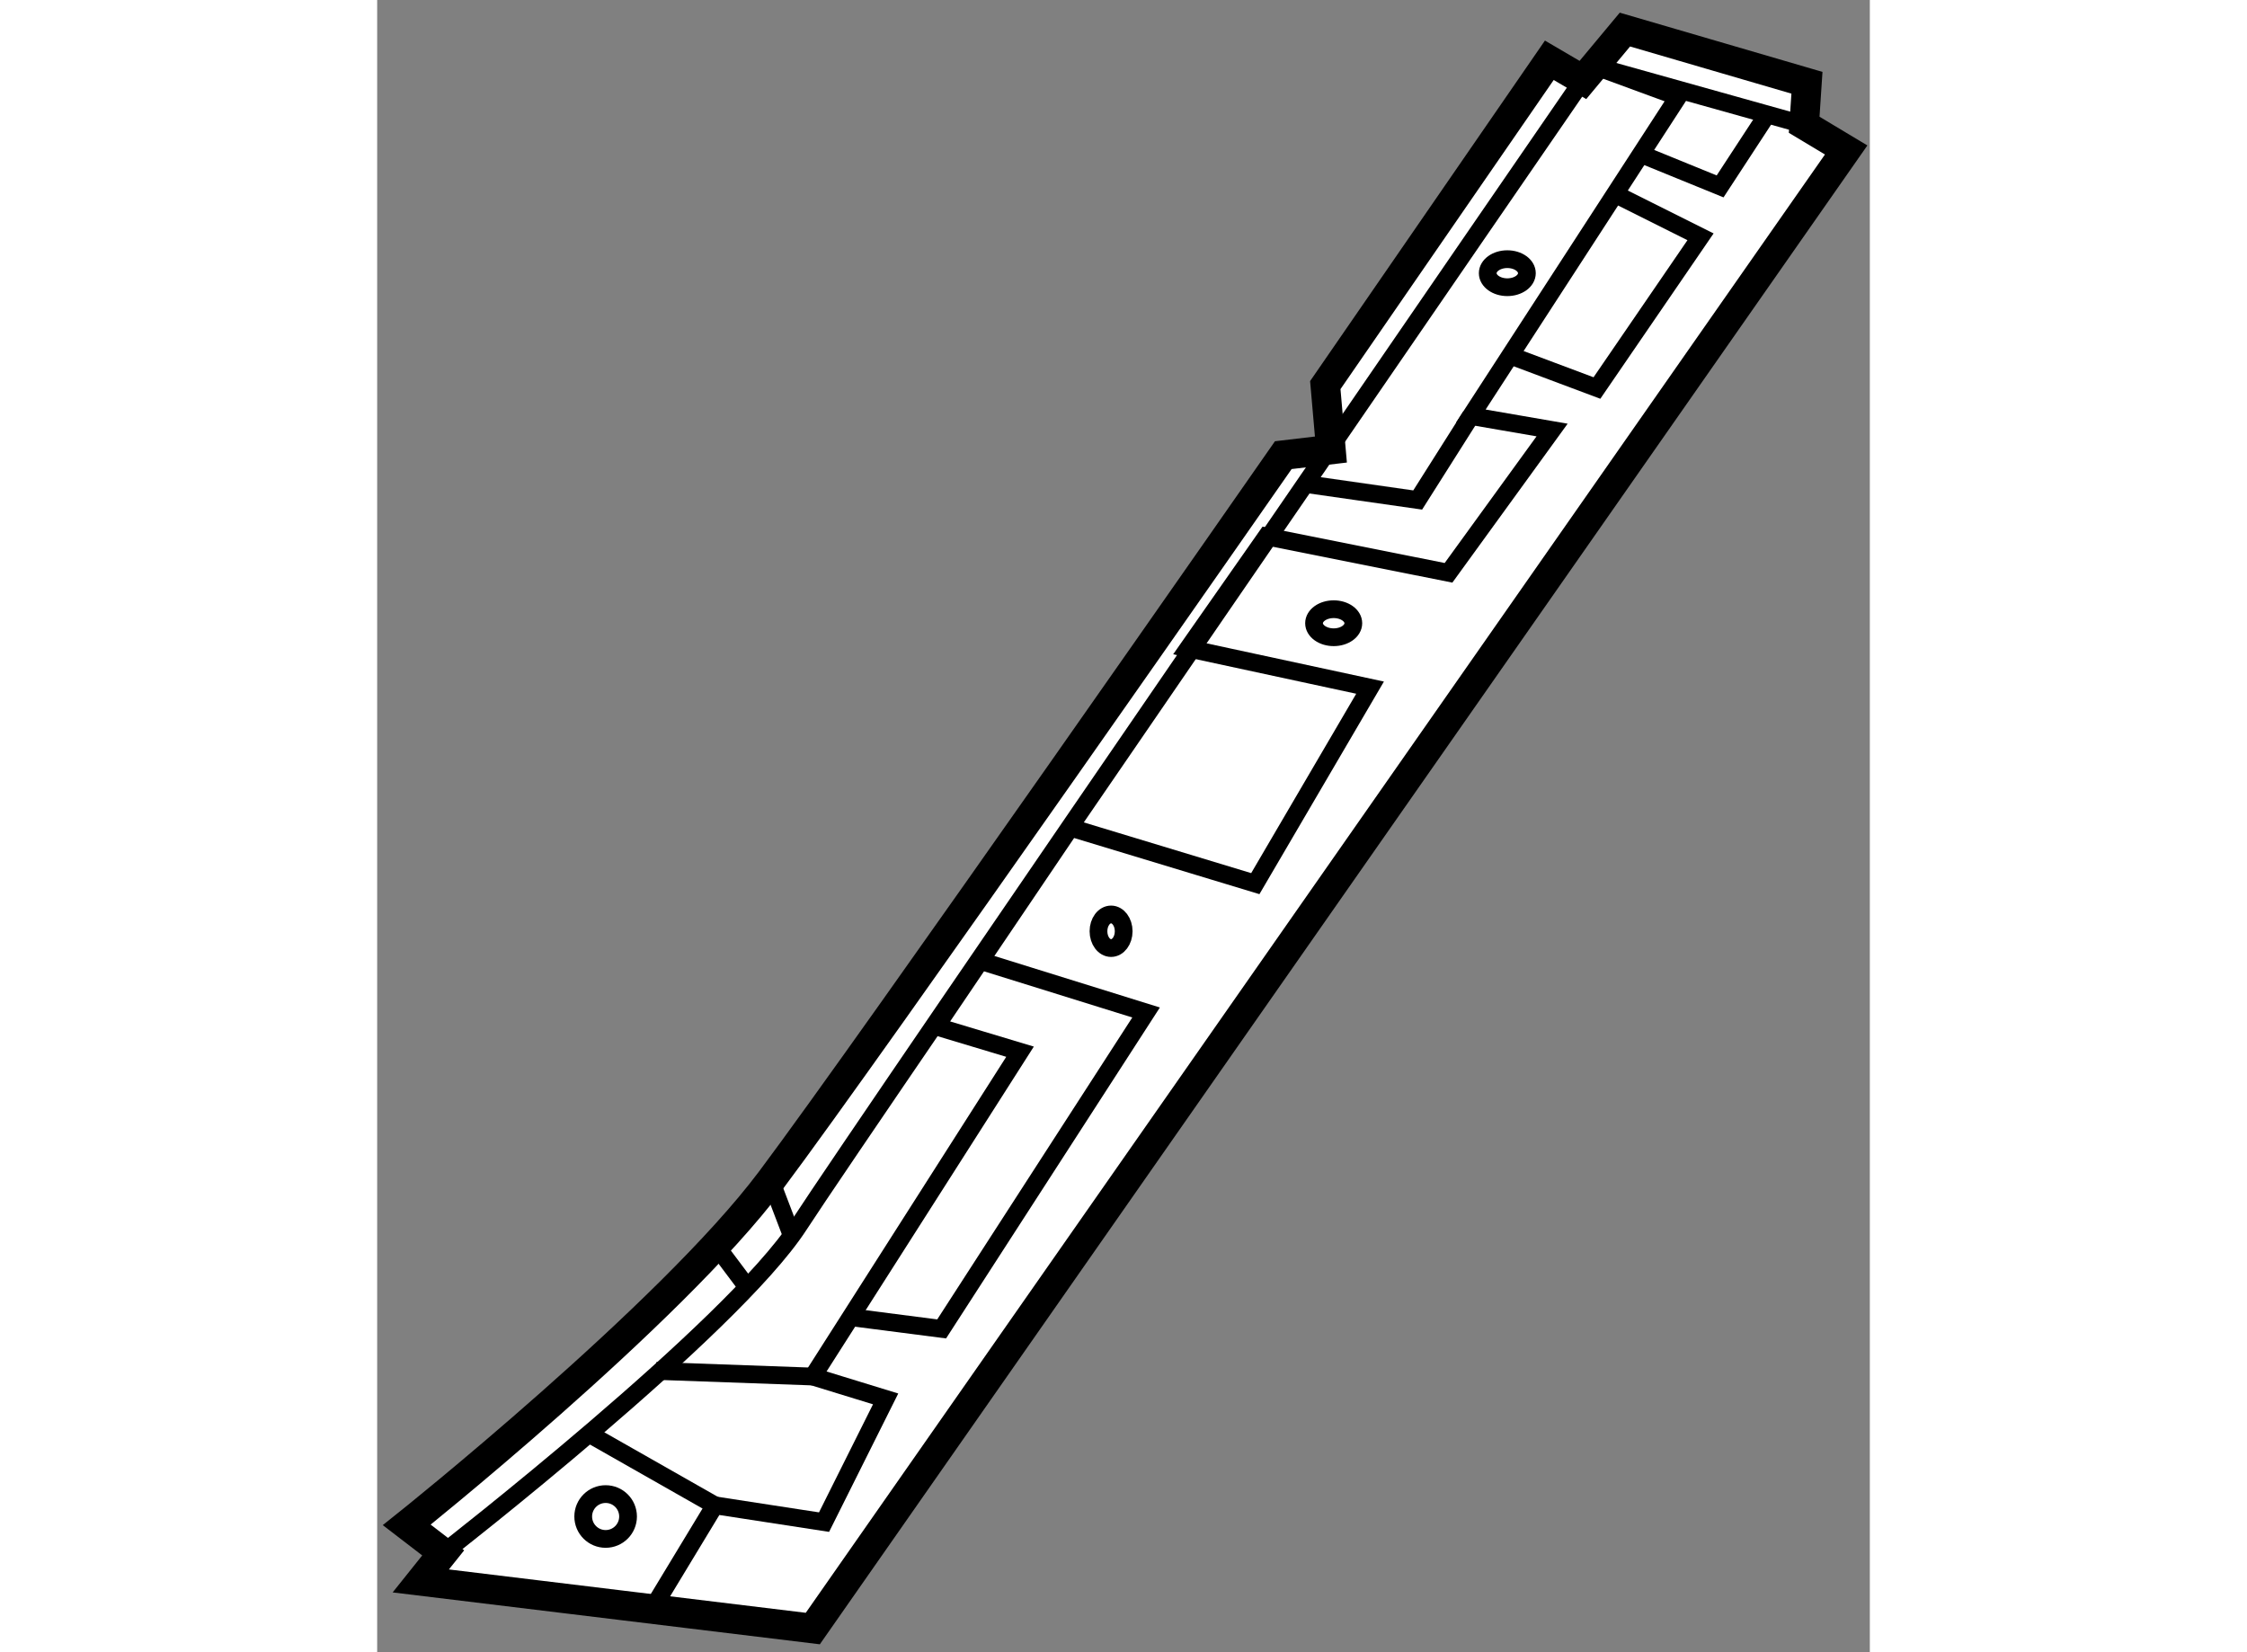 <?xml version="1.0" encoding="utf-8"?>
<!-- Generator: Adobe Illustrator 15.1.0, SVG Export Plug-In . SVG Version: 6.00 Build 0)  -->
<!DOCTYPE svg PUBLIC "-//W3C//DTD SVG 1.1//EN" "http://www.w3.org/Graphics/SVG/1.1/DTD/svg11.dtd">
<svg version="1.1" xmlns="http://www.w3.org/2000/svg" xmlns:xlink="http://www.w3.org/1999/xlink" x="0px" y="0px" width="244.8px"
	 height="180px" viewBox="52.16 53.72 25.232 27.929" enable-background="new 0 0 244.8 180" xml:space="preserve">
	
<rect x="52.16" y="53.72" width="25.232" height="27.929" fill="#808080" stroke="none"/>
	
<g><path fill="#FFFFFF" stroke="#000000" stroke-width="0.5" d="M72.542,55.072l0.71-0.852l3.077,0.899l-0.047,0.71l0.71,0.426
			L59.524,81.249l-6.627-0.805l0.379-0.474l-0.616-0.473c0,0,4.45-3.55,6.154-5.823c1.704-2.272,8.663-12.26,8.663-12.26
			l0.805-0.095l-0.095-1.089l3.787-5.491L72.542,55.072z"></path><circle fill="none" stroke="#000000" stroke-width="0.3" cx="56.022" cy="79.355" r="0.379"></circle><ellipse fill="none" stroke="#000000" stroke-width="0.3" cx="64.566" cy="69.462" rx="0.213" ry="0.284"></ellipse><ellipse fill="none" stroke="#000000" stroke-width="0.3" cx="68.329" cy="64.255" rx="0.332" ry="0.237"></ellipse><ellipse fill="none" stroke="#000000" stroke-width="0.3" cx="71.264" cy="58.338" rx="0.331" ry="0.237"></ellipse><path fill="none" stroke="#000000" stroke-width="0.3" d="M53.276,79.971c0,0,4.875-3.787,6.012-5.538
			c1.136-1.751,13.254-19.361,13.254-19.361"></path><line fill="none" stroke="#000000" stroke-width="0.3" x1="57.915" y1="74.811" x2="58.483" y2="75.568"></line><line fill="none" stroke="#000000" stroke-width="0.3" x1="58.814" y1="73.675" x2="59.193" y2="74.669"></line><polyline fill="none" stroke="#000000" stroke-width="0.3" points="56.779,80.965 57.868,79.166 59.714,79.45 60.755,77.367 
			59.524,76.989 63.027,71.498 61.607,71.071 63.879,67.71 67.004,68.657 68.944,65.344 65.868,64.681 67.193,62.788 70.27,63.403 
			72.021,60.989 70.648,60.752 74.151,55.356 72.731,54.835 76.282,55.829 		"></polyline><polyline fill="none" stroke="#000000" stroke-width="0.3" points="70.648,60.752 69.749,62.172 67.761,61.888 		"></polyline><polyline fill="none" stroke="#000000" stroke-width="0.3" points="71.264,59.711 72.779,60.279 74.53,57.723 73.11,57.013 		"></polyline><polyline fill="none" stroke="#000000" stroke-width="0.3" points="73.583,56.35 74.861,56.871 75.666,55.64 		"></polyline><polyline fill="none" stroke="#000000" stroke-width="0.3" points="60.235,75.995 61.702,76.184 65.158,70.835 62.27,69.936 		"></polyline><line fill="none" stroke="#000000" stroke-width="0.3" x1="57.868" y1="79.166" x2="55.785" y2="77.982"></line><line fill="none" stroke="#000000" stroke-width="0.3" x1="59.524" y1="76.989" x2="56.874" y2="76.894"></line></g>


</svg>